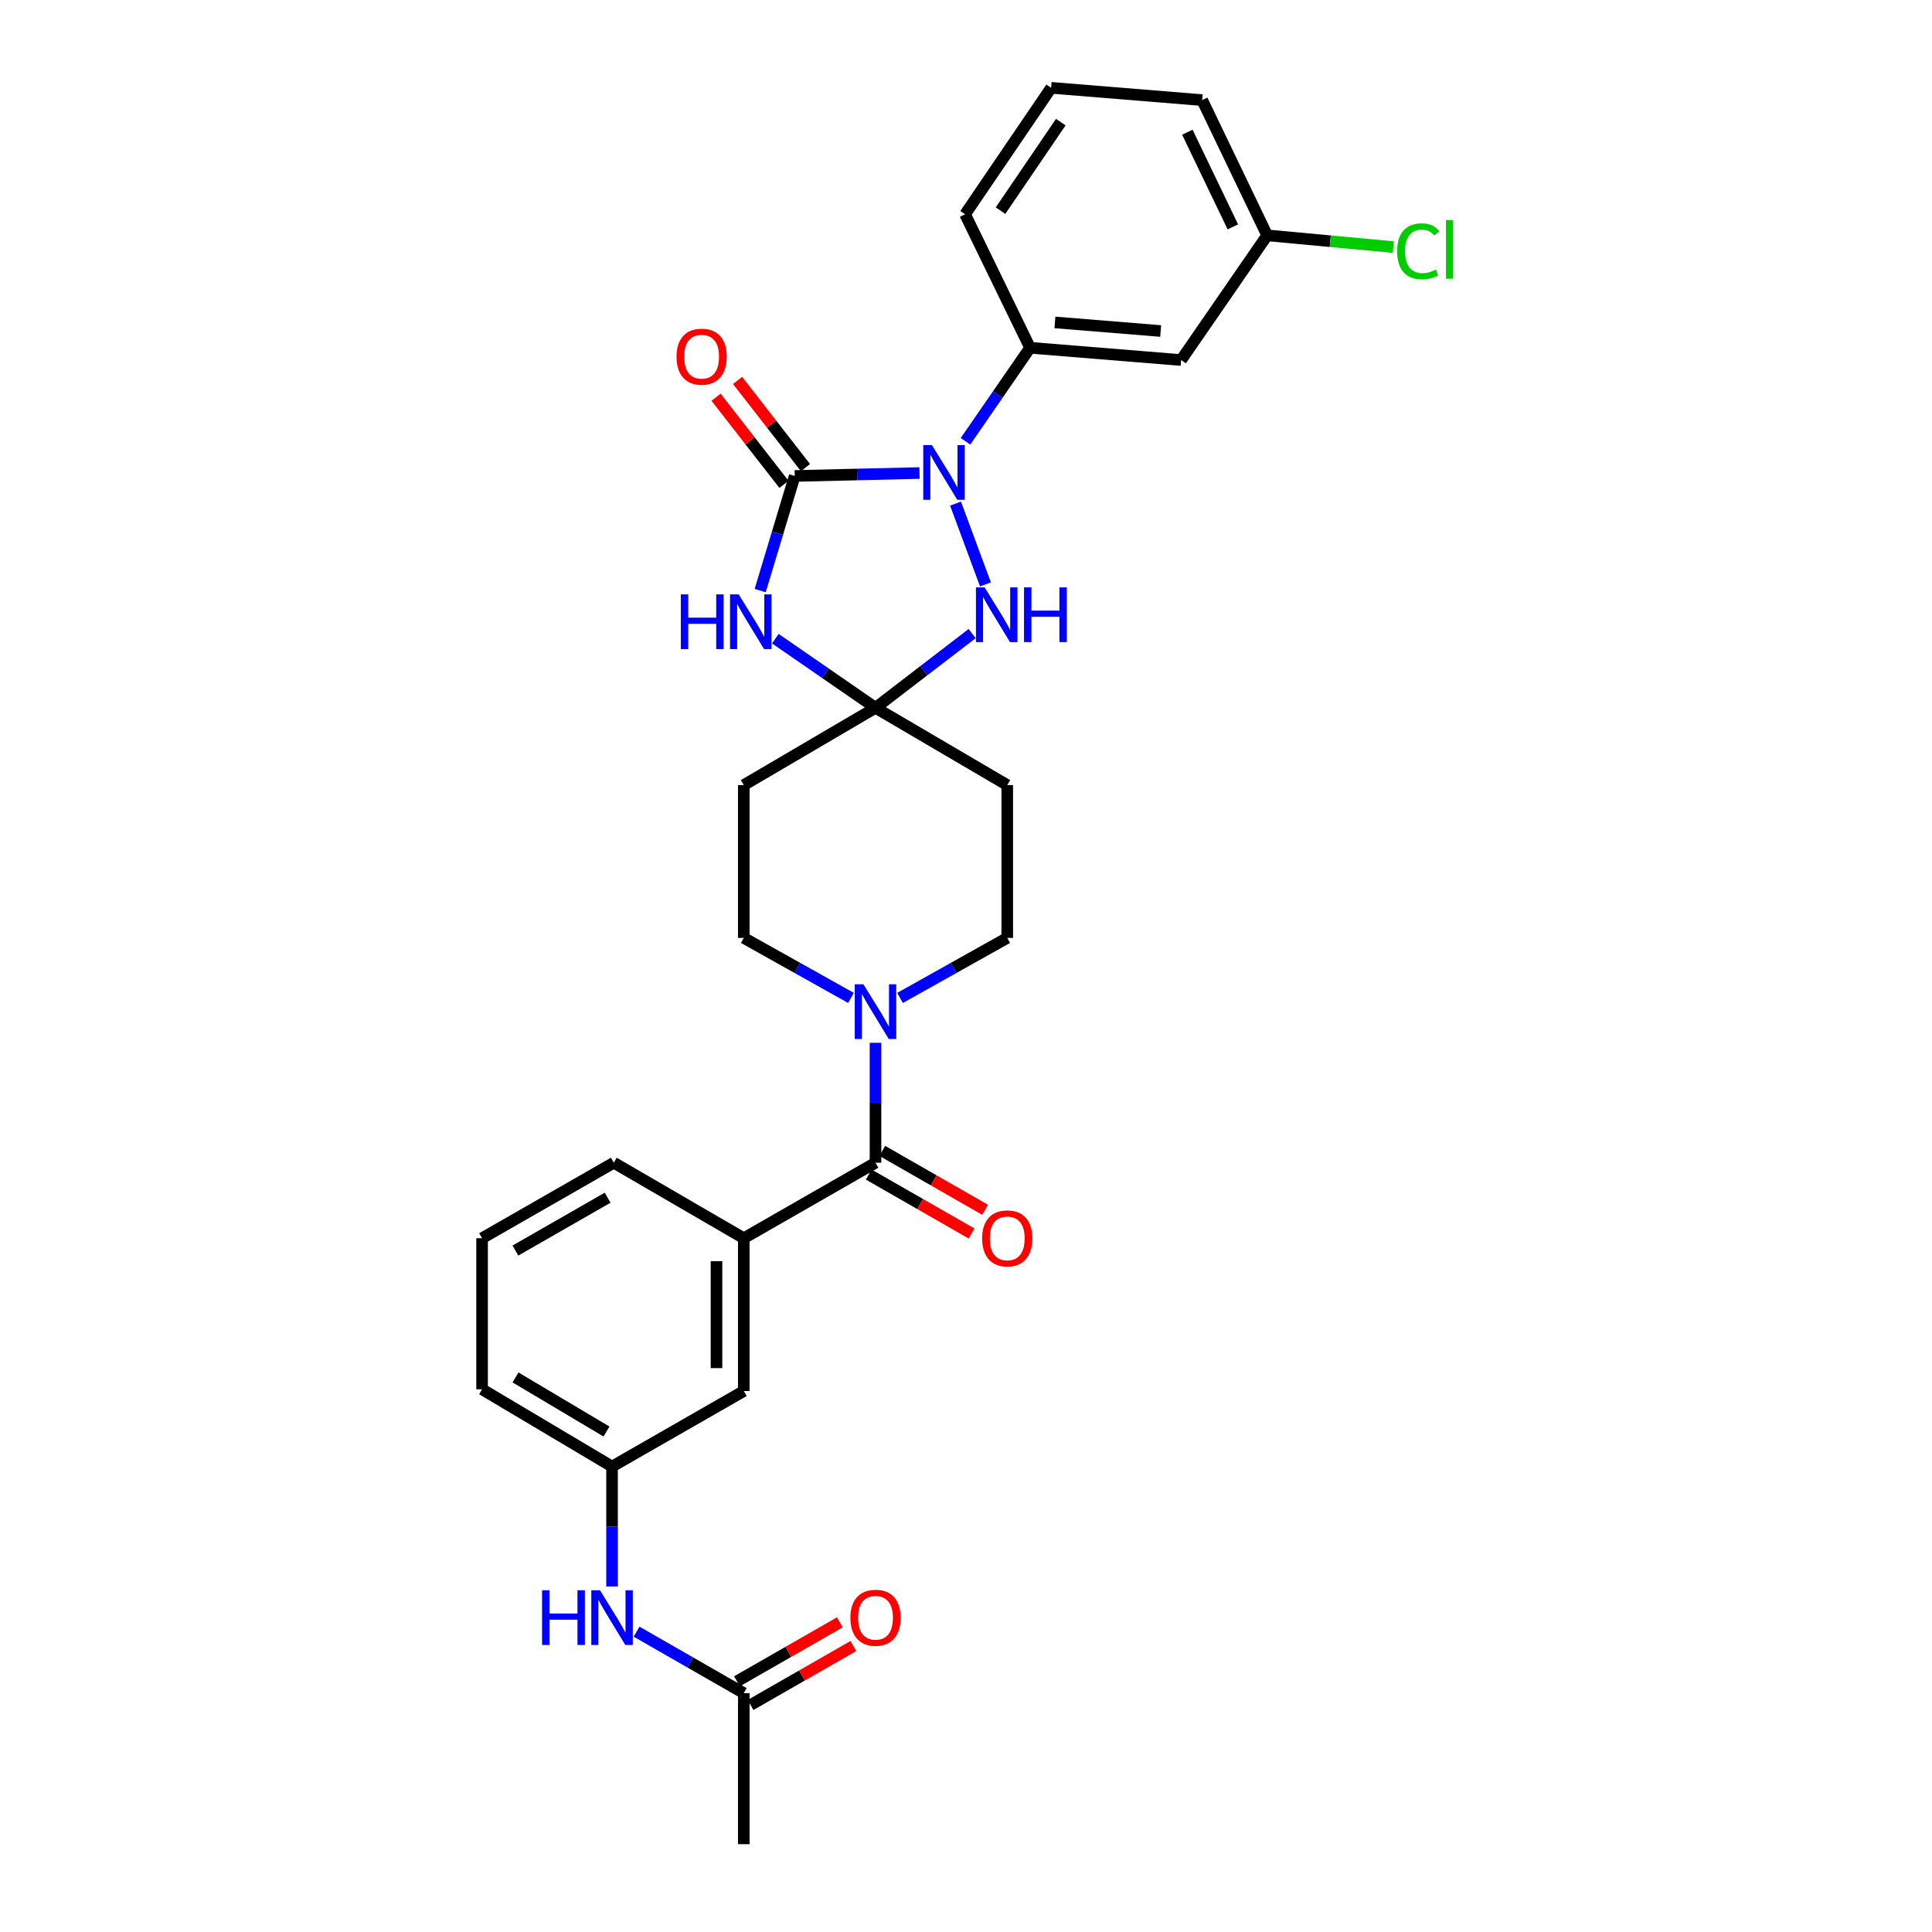<?xml version='1.0' encoding='iso-8859-1'?>
<svg version='1.1' baseProfile='full'
              xmlns='http://www.w3.org/2000/svg'
                      xmlns:rdkit='http://www.rdkit.org/xml'
                      xmlns:xlink='http://www.w3.org/1999/xlink'
                  xml:space='preserve'
width='1000px' height='1000px' viewBox='0 0 1000 1000'>
<!-- END OF HEADER -->
<rect style='opacity:1.0;fill:#FFFFFF;stroke:none' width='1000' height='1000' x='0' y='0'> </rect>
<path class='bond-0' d='M 411.345,246.36 L 443.644,245.599' style='fill:none;fill-rule:evenodd;stroke:#000000;stroke-width:6px;stroke-linecap:butt;stroke-linejoin:miter;stroke-opacity:1' />
<path class='bond-0' d='M 443.644,245.599 L 475.943,244.839' style='fill:none;fill-rule:evenodd;stroke:#0000FF;stroke-width:6px;stroke-linecap:butt;stroke-linejoin:miter;stroke-opacity:1' />
<path class='bond-1' d='M 411.345,246.36 L 402.409,276.024' style='fill:none;fill-rule:evenodd;stroke:#000000;stroke-width:6px;stroke-linecap:butt;stroke-linejoin:miter;stroke-opacity:1' />
<path class='bond-1' d='M 402.409,276.024 L 393.473,305.688' style='fill:none;fill-rule:evenodd;stroke:#0000FF;stroke-width:6px;stroke-linecap:butt;stroke-linejoin:miter;stroke-opacity:1' />
<path class='bond-2' d='M 416.913,242.02 L 399.337,219.471' style='fill:none;fill-rule:evenodd;stroke:#000000;stroke-width:6px;stroke-linecap:butt;stroke-linejoin:miter;stroke-opacity:1' />
<path class='bond-2' d='M 399.337,219.471 L 381.76,196.922' style='fill:none;fill-rule:evenodd;stroke:#FF0000;stroke-width:6px;stroke-linecap:butt;stroke-linejoin:miter;stroke-opacity:1' />
<path class='bond-2' d='M 405.777,250.7 L 388.201,228.151' style='fill:none;fill-rule:evenodd;stroke:#000000;stroke-width:6px;stroke-linecap:butt;stroke-linejoin:miter;stroke-opacity:1' />
<path class='bond-2' d='M 388.201,228.151 L 370.625,205.602' style='fill:none;fill-rule:evenodd;stroke:#FF0000;stroke-width:6px;stroke-linecap:butt;stroke-linejoin:miter;stroke-opacity:1' />
<path class='bond-3' d='M 494.587,260.663 L 510.076,302.485' style='fill:none;fill-rule:evenodd;stroke:#0000FF;stroke-width:6px;stroke-linecap:butt;stroke-linejoin:miter;stroke-opacity:1' />
<path class='bond-4' d='M 499.742,228.42 L 516.451,204.21' style='fill:none;fill-rule:evenodd;stroke:#0000FF;stroke-width:6px;stroke-linecap:butt;stroke-linejoin:miter;stroke-opacity:1' />
<path class='bond-4' d='M 516.451,204.21 L 533.161,180.001' style='fill:none;fill-rule:evenodd;stroke:#000000;stroke-width:6px;stroke-linecap:butt;stroke-linejoin:miter;stroke-opacity:1' />
<path class='bond-5' d='M 401.314,330.583 L 427.238,348.473' style='fill:none;fill-rule:evenodd;stroke:#0000FF;stroke-width:6px;stroke-linecap:butt;stroke-linejoin:miter;stroke-opacity:1' />
<path class='bond-5' d='M 427.238,348.473 L 453.161,366.364' style='fill:none;fill-rule:evenodd;stroke:#000000;stroke-width:6px;stroke-linecap:butt;stroke-linejoin:miter;stroke-opacity:1' />
<path class='bond-6' d='M 453.161,366.364 L 521.348,406.36' style='fill:none;fill-rule:evenodd;stroke:#000000;stroke-width:6px;stroke-linecap:butt;stroke-linejoin:miter;stroke-opacity:1' />
<path class='bond-7' d='M 453.161,366.364 L 384.982,406.36' style='fill:none;fill-rule:evenodd;stroke:#000000;stroke-width:6px;stroke-linecap:butt;stroke-linejoin:miter;stroke-opacity:1' />
<path class='bond-8' d='M 453.161,366.364 L 478.166,347.156' style='fill:none;fill-rule:evenodd;stroke:#000000;stroke-width:6px;stroke-linecap:butt;stroke-linejoin:miter;stroke-opacity:1' />
<path class='bond-8' d='M 478.166,347.156 L 503.171,327.948' style='fill:none;fill-rule:evenodd;stroke:#0000FF;stroke-width:6px;stroke-linecap:butt;stroke-linejoin:miter;stroke-opacity:1' />
<path class='bond-9' d='M 453.161,601.822 L 453.161,570.785' style='fill:none;fill-rule:evenodd;stroke:#000000;stroke-width:6px;stroke-linecap:butt;stroke-linejoin:miter;stroke-opacity:1' />
<path class='bond-9' d='M 453.161,570.785 L 453.161,539.748' style='fill:none;fill-rule:evenodd;stroke:#0000FF;stroke-width:6px;stroke-linecap:butt;stroke-linejoin:miter;stroke-opacity:1' />
<path class='bond-10' d='M 453.161,601.822 L 384.982,640.908' style='fill:none;fill-rule:evenodd;stroke:#000000;stroke-width:6px;stroke-linecap:butt;stroke-linejoin:miter;stroke-opacity:1' />
<path class='bond-11' d='M 449.65,607.946 L 476.261,623.2' style='fill:none;fill-rule:evenodd;stroke:#000000;stroke-width:6px;stroke-linecap:butt;stroke-linejoin:miter;stroke-opacity:1' />
<path class='bond-11' d='M 476.261,623.2 L 502.872,638.454' style='fill:none;fill-rule:evenodd;stroke:#FF0000;stroke-width:6px;stroke-linecap:butt;stroke-linejoin:miter;stroke-opacity:1' />
<path class='bond-11' d='M 456.672,595.697 L 483.283,610.951' style='fill:none;fill-rule:evenodd;stroke:#000000;stroke-width:6px;stroke-linecap:butt;stroke-linejoin:miter;stroke-opacity:1' />
<path class='bond-11' d='M 483.283,610.951 L 509.894,626.205' style='fill:none;fill-rule:evenodd;stroke:#FF0000;stroke-width:6px;stroke-linecap:butt;stroke-linejoin:miter;stroke-opacity:1' />
<path class='bond-12' d='M 440.468,516.526 L 412.725,500.992' style='fill:none;fill-rule:evenodd;stroke:#0000FF;stroke-width:6px;stroke-linecap:butt;stroke-linejoin:miter;stroke-opacity:1' />
<path class='bond-12' d='M 412.725,500.992 L 384.982,485.457' style='fill:none;fill-rule:evenodd;stroke:#000000;stroke-width:6px;stroke-linecap:butt;stroke-linejoin:miter;stroke-opacity:1' />
<path class='bond-13' d='M 465.855,516.527 L 493.601,500.992' style='fill:none;fill-rule:evenodd;stroke:#0000FF;stroke-width:6px;stroke-linecap:butt;stroke-linejoin:miter;stroke-opacity:1' />
<path class='bond-13' d='M 493.601,500.992 L 521.348,485.457' style='fill:none;fill-rule:evenodd;stroke:#000000;stroke-width:6px;stroke-linecap:butt;stroke-linejoin:miter;stroke-opacity:1' />
<path class='bond-14' d='M 533.161,180.001 L 611.349,186.362' style='fill:none;fill-rule:evenodd;stroke:#000000;stroke-width:6px;stroke-linecap:butt;stroke-linejoin:miter;stroke-opacity:1' />
<path class='bond-14' d='M 546.034,166.882 L 600.765,171.335' style='fill:none;fill-rule:evenodd;stroke:#000000;stroke-width:6px;stroke-linecap:butt;stroke-linejoin:miter;stroke-opacity:1' />
<path class='bond-15' d='M 533.161,180.001 L 499.526,110.904' style='fill:none;fill-rule:evenodd;stroke:#000000;stroke-width:6px;stroke-linecap:butt;stroke-linejoin:miter;stroke-opacity:1' />
<path class='bond-16' d='M 384.982,640.908 L 384.982,719.998' style='fill:none;fill-rule:evenodd;stroke:#000000;stroke-width:6px;stroke-linecap:butt;stroke-linejoin:miter;stroke-opacity:1' />
<path class='bond-16' d='M 370.863,652.771 L 370.863,708.134' style='fill:none;fill-rule:evenodd;stroke:#000000;stroke-width:6px;stroke-linecap:butt;stroke-linejoin:miter;stroke-opacity:1' />
<path class='bond-17' d='M 384.982,640.908 L 317.705,601.822' style='fill:none;fill-rule:evenodd;stroke:#000000;stroke-width:6px;stroke-linecap:butt;stroke-linejoin:miter;stroke-opacity:1' />
<path class='bond-18' d='M 521.348,406.36 L 521.348,485.457' style='fill:none;fill-rule:evenodd;stroke:#000000;stroke-width:6px;stroke-linecap:butt;stroke-linejoin:miter;stroke-opacity:1' />
<path class='bond-19' d='M 384.982,406.36 L 384.982,485.457' style='fill:none;fill-rule:evenodd;stroke:#000000;stroke-width:6px;stroke-linecap:butt;stroke-linejoin:miter;stroke-opacity:1' />
<path class='bond-20' d='M 611.349,186.362 L 655.894,121.815' style='fill:none;fill-rule:evenodd;stroke:#000000;stroke-width:6px;stroke-linecap:butt;stroke-linejoin:miter;stroke-opacity:1' />
<path class='bond-21' d='M 384.982,876.365 L 357.241,860.461' style='fill:none;fill-rule:evenodd;stroke:#000000;stroke-width:6px;stroke-linecap:butt;stroke-linejoin:miter;stroke-opacity:1' />
<path class='bond-21' d='M 357.241,860.461 L 329.5,844.556' style='fill:none;fill-rule:evenodd;stroke:#0000FF;stroke-width:6px;stroke-linecap:butt;stroke-linejoin:miter;stroke-opacity:1' />
<path class='bond-22' d='M 388.494,882.49 L 415.101,867.233' style='fill:none;fill-rule:evenodd;stroke:#000000;stroke-width:6px;stroke-linecap:butt;stroke-linejoin:miter;stroke-opacity:1' />
<path class='bond-22' d='M 415.101,867.233 L 441.708,851.976' style='fill:none;fill-rule:evenodd;stroke:#FF0000;stroke-width:6px;stroke-linecap:butt;stroke-linejoin:miter;stroke-opacity:1' />
<path class='bond-22' d='M 381.47,870.241 L 408.077,854.985' style='fill:none;fill-rule:evenodd;stroke:#000000;stroke-width:6px;stroke-linecap:butt;stroke-linejoin:miter;stroke-opacity:1' />
<path class='bond-22' d='M 408.077,854.985 L 434.685,839.728' style='fill:none;fill-rule:evenodd;stroke:#FF0000;stroke-width:6px;stroke-linecap:butt;stroke-linejoin:miter;stroke-opacity:1' />
<path class='bond-23' d='M 384.982,876.365 L 384.982,954.545' style='fill:none;fill-rule:evenodd;stroke:#000000;stroke-width:6px;stroke-linecap:butt;stroke-linejoin:miter;stroke-opacity:1' />
<path class='bond-24' d='M 316.795,821.157 L 316.795,790.124' style='fill:none;fill-rule:evenodd;stroke:#0000FF;stroke-width:6px;stroke-linecap:butt;stroke-linejoin:miter;stroke-opacity:1' />
<path class='bond-24' d='M 316.795,790.124 L 316.795,759.091' style='fill:none;fill-rule:evenodd;stroke:#000000;stroke-width:6px;stroke-linecap:butt;stroke-linejoin:miter;stroke-opacity:1' />
<path class='bond-25' d='M 384.982,719.998 L 316.795,759.091' style='fill:none;fill-rule:evenodd;stroke:#000000;stroke-width:6px;stroke-linecap:butt;stroke-linejoin:miter;stroke-opacity:1' />
<path class='bond-26' d='M 316.795,759.091 L 249.526,719.095' style='fill:none;fill-rule:evenodd;stroke:#000000;stroke-width:6px;stroke-linecap:butt;stroke-linejoin:miter;stroke-opacity:1' />
<path class='bond-26' d='M 313.92,740.956 L 266.832,712.959' style='fill:none;fill-rule:evenodd;stroke:#000000;stroke-width:6px;stroke-linecap:butt;stroke-linejoin:miter;stroke-opacity:1' />
<path class='bond-27' d='M 655.894,121.815 L 688.543,124.851' style='fill:none;fill-rule:evenodd;stroke:#000000;stroke-width:6px;stroke-linecap:butt;stroke-linejoin:miter;stroke-opacity:1' />
<path class='bond-27' d='M 688.543,124.851 L 721.191,127.888' style='fill:none;fill-rule:evenodd;stroke:#00CC00;stroke-width:6px;stroke-linecap:butt;stroke-linejoin:miter;stroke-opacity:1' />
<path class='bond-28' d='M 655.894,121.815 L 622.252,51.816' style='fill:none;fill-rule:evenodd;stroke:#000000;stroke-width:6px;stroke-linecap:butt;stroke-linejoin:miter;stroke-opacity:1' />
<path class='bond-28' d='M 638.122,117.431 L 614.573,68.432' style='fill:none;fill-rule:evenodd;stroke:#000000;stroke-width:6px;stroke-linecap:butt;stroke-linejoin:miter;stroke-opacity:1' />
<path class='bond-29' d='M 499.526,110.904 L 544.072,45.455' style='fill:none;fill-rule:evenodd;stroke:#000000;stroke-width:6px;stroke-linecap:butt;stroke-linejoin:miter;stroke-opacity:1' />
<path class='bond-29' d='M 517.88,109.031 L 549.062,63.216' style='fill:none;fill-rule:evenodd;stroke:#000000;stroke-width:6px;stroke-linecap:butt;stroke-linejoin:miter;stroke-opacity:1' />
<path class='bond-30' d='M 317.705,601.822 L 249.526,640.908' style='fill:none;fill-rule:evenodd;stroke:#000000;stroke-width:6px;stroke-linecap:butt;stroke-linejoin:miter;stroke-opacity:1' />
<path class='bond-30' d='M 314.5,619.933 L 266.775,647.294' style='fill:none;fill-rule:evenodd;stroke:#000000;stroke-width:6px;stroke-linecap:butt;stroke-linejoin:miter;stroke-opacity:1' />
<path class='bond-31' d='M 249.526,640.908 L 249.526,719.095' style='fill:none;fill-rule:evenodd;stroke:#000000;stroke-width:6px;stroke-linecap:butt;stroke-linejoin:miter;stroke-opacity:1' />
<path class='bond-32' d='M 544.072,45.455 L 622.252,51.816' style='fill:none;fill-rule:evenodd;stroke:#000000;stroke-width:6px;stroke-linecap:butt;stroke-linejoin:miter;stroke-opacity:1' />
<path  class='atom-1' d='M 482.355 230.38
L 491.635 245.38
Q 492.555 246.86, 494.035 249.54
Q 495.515 252.22, 495.595 252.38
L 495.595 230.38
L 499.355 230.38
L 499.355 258.7
L 495.475 258.7
L 485.515 242.3
Q 484.355 240.38, 483.115 238.18
Q 481.915 235.98, 481.555 235.3
L 481.555 258.7
L 477.875 258.7
L 477.875 230.38
L 482.355 230.38
' fill='#0000FF'/>
<path  class='atom-2' d='M 352.394 307.658
L 356.234 307.658
L 356.234 319.698
L 370.714 319.698
L 370.714 307.658
L 374.554 307.658
L 374.554 335.978
L 370.714 335.978
L 370.714 322.898
L 356.234 322.898
L 356.234 335.978
L 352.394 335.978
L 352.394 307.658
' fill='#0000FF'/>
<path  class='atom-2' d='M 382.354 307.658
L 391.634 322.658
Q 392.554 324.138, 394.034 326.818
Q 395.514 329.498, 395.594 329.658
L 395.594 307.658
L 399.354 307.658
L 399.354 335.978
L 395.474 335.978
L 385.514 319.578
Q 384.354 317.658, 383.114 315.458
Q 381.914 313.258, 381.554 312.578
L 381.554 335.978
L 377.874 335.978
L 377.874 307.658
L 382.354 307.658
' fill='#0000FF'/>
<path  class='atom-4' d='M 509.629 304.019
L 518.909 319.019
Q 519.829 320.499, 521.309 323.179
Q 522.789 325.859, 522.869 326.019
L 522.869 304.019
L 526.629 304.019
L 526.629 332.339
L 522.749 332.339
L 512.789 315.939
Q 511.629 314.019, 510.389 311.819
Q 509.189 309.619, 508.829 308.939
L 508.829 332.339
L 505.149 332.339
L 505.149 304.019
L 509.629 304.019
' fill='#0000FF'/>
<path  class='atom-4' d='M 530.029 304.019
L 533.869 304.019
L 533.869 316.059
L 548.349 316.059
L 548.349 304.019
L 552.189 304.019
L 552.189 332.339
L 548.349 332.339
L 548.349 319.259
L 533.869 319.259
L 533.869 332.339
L 530.029 332.339
L 530.029 304.019
' fill='#0000FF'/>
<path  class='atom-6' d='M 446.901 509.474
L 456.181 524.474
Q 457.101 525.954, 458.581 528.634
Q 460.061 531.314, 460.141 531.474
L 460.141 509.474
L 463.901 509.474
L 463.901 537.794
L 460.021 537.794
L 450.061 521.394
Q 448.901 519.474, 447.661 517.274
Q 446.461 515.074, 446.101 514.394
L 446.101 537.794
L 442.421 537.794
L 442.421 509.474
L 446.901 509.474
' fill='#0000FF'/>
<path  class='atom-12' d='M 350.16 184.622
Q 350.16 177.822, 353.52 174.022
Q 356.88 170.222, 363.16 170.222
Q 369.44 170.222, 372.8 174.022
Q 376.16 177.822, 376.16 184.622
Q 376.16 191.502, 372.76 195.422
Q 369.36 199.302, 363.16 199.302
Q 356.92 199.302, 353.52 195.422
Q 350.16 191.542, 350.16 184.622
M 363.16 196.102
Q 367.48 196.102, 369.8 193.222
Q 372.16 190.302, 372.16 184.622
Q 372.16 179.062, 369.8 176.262
Q 367.48 173.422, 363.16 173.422
Q 358.84 173.422, 356.48 176.222
Q 354.16 179.022, 354.16 184.622
Q 354.16 190.342, 356.48 193.222
Q 358.84 196.102, 363.16 196.102
' fill='#FF0000'/>
<path  class='atom-14' d='M 280.575 823.111
L 284.415 823.111
L 284.415 835.151
L 298.895 835.151
L 298.895 823.111
L 302.735 823.111
L 302.735 851.431
L 298.895 851.431
L 298.895 838.351
L 284.415 838.351
L 284.415 851.431
L 280.575 851.431
L 280.575 823.111
' fill='#0000FF'/>
<path  class='atom-14' d='M 310.535 823.111
L 319.815 838.111
Q 320.735 839.591, 322.215 842.271
Q 323.695 844.951, 323.775 845.111
L 323.775 823.111
L 327.535 823.111
L 327.535 851.431
L 323.655 851.431
L 313.695 835.031
Q 312.535 833.111, 311.295 830.911
Q 310.095 828.711, 309.735 828.031
L 309.735 851.431
L 306.055 851.431
L 306.055 823.111
L 310.535 823.111
' fill='#0000FF'/>
<path  class='atom-18' d='M 508.348 640.988
Q 508.348 634.188, 511.708 630.388
Q 515.068 626.588, 521.348 626.588
Q 527.628 626.588, 530.988 630.388
Q 534.348 634.188, 534.348 640.988
Q 534.348 647.868, 530.948 651.788
Q 527.548 655.668, 521.348 655.668
Q 515.108 655.668, 511.708 651.788
Q 508.348 647.908, 508.348 640.988
M 521.348 652.468
Q 525.668 652.468, 527.988 649.588
Q 530.348 646.668, 530.348 640.988
Q 530.348 635.428, 527.988 632.628
Q 525.668 629.788, 521.348 629.788
Q 517.028 629.788, 514.668 632.588
Q 512.348 635.388, 512.348 640.988
Q 512.348 646.708, 514.668 649.588
Q 517.028 652.468, 521.348 652.468
' fill='#FF0000'/>
<path  class='atom-20' d='M 440.161 837.351
Q 440.161 830.551, 443.521 826.751
Q 446.881 822.951, 453.161 822.951
Q 459.441 822.951, 462.801 826.751
Q 466.161 830.551, 466.161 837.351
Q 466.161 844.231, 462.761 848.151
Q 459.361 852.031, 453.161 852.031
Q 446.921 852.031, 443.521 848.151
Q 440.161 844.271, 440.161 837.351
M 453.161 848.831
Q 457.481 848.831, 459.801 845.951
Q 462.161 843.031, 462.161 837.351
Q 462.161 831.791, 459.801 828.991
Q 457.481 826.151, 453.161 826.151
Q 448.841 826.151, 446.481 828.951
Q 444.161 831.751, 444.161 837.351
Q 444.161 843.071, 446.481 845.951
Q 448.841 848.831, 453.161 848.831
' fill='#FF0000'/>
<path  class='atom-22' d='M 723.154 130.066
Q 723.154 123.026, 726.434 119.346
Q 729.754 115.626, 736.034 115.626
Q 741.874 115.626, 744.994 119.746
L 742.354 121.906
Q 740.074 118.906, 736.034 118.906
Q 731.754 118.906, 729.474 121.786
Q 727.234 124.626, 727.234 130.066
Q 727.234 135.666, 729.554 138.546
Q 731.914 141.426, 736.474 141.426
Q 739.594 141.426, 743.234 139.546
L 744.354 142.546
Q 742.874 143.506, 740.634 144.066
Q 738.394 144.626, 735.914 144.626
Q 729.754 144.626, 726.434 140.866
Q 723.154 137.106, 723.154 130.066
' fill='#00CC00'/>
<path  class='atom-22' d='M 748.434 113.906
L 752.114 113.906
L 752.114 144.266
L 748.434 144.266
L 748.434 113.906
' fill='#00CC00'/>
</svg>
